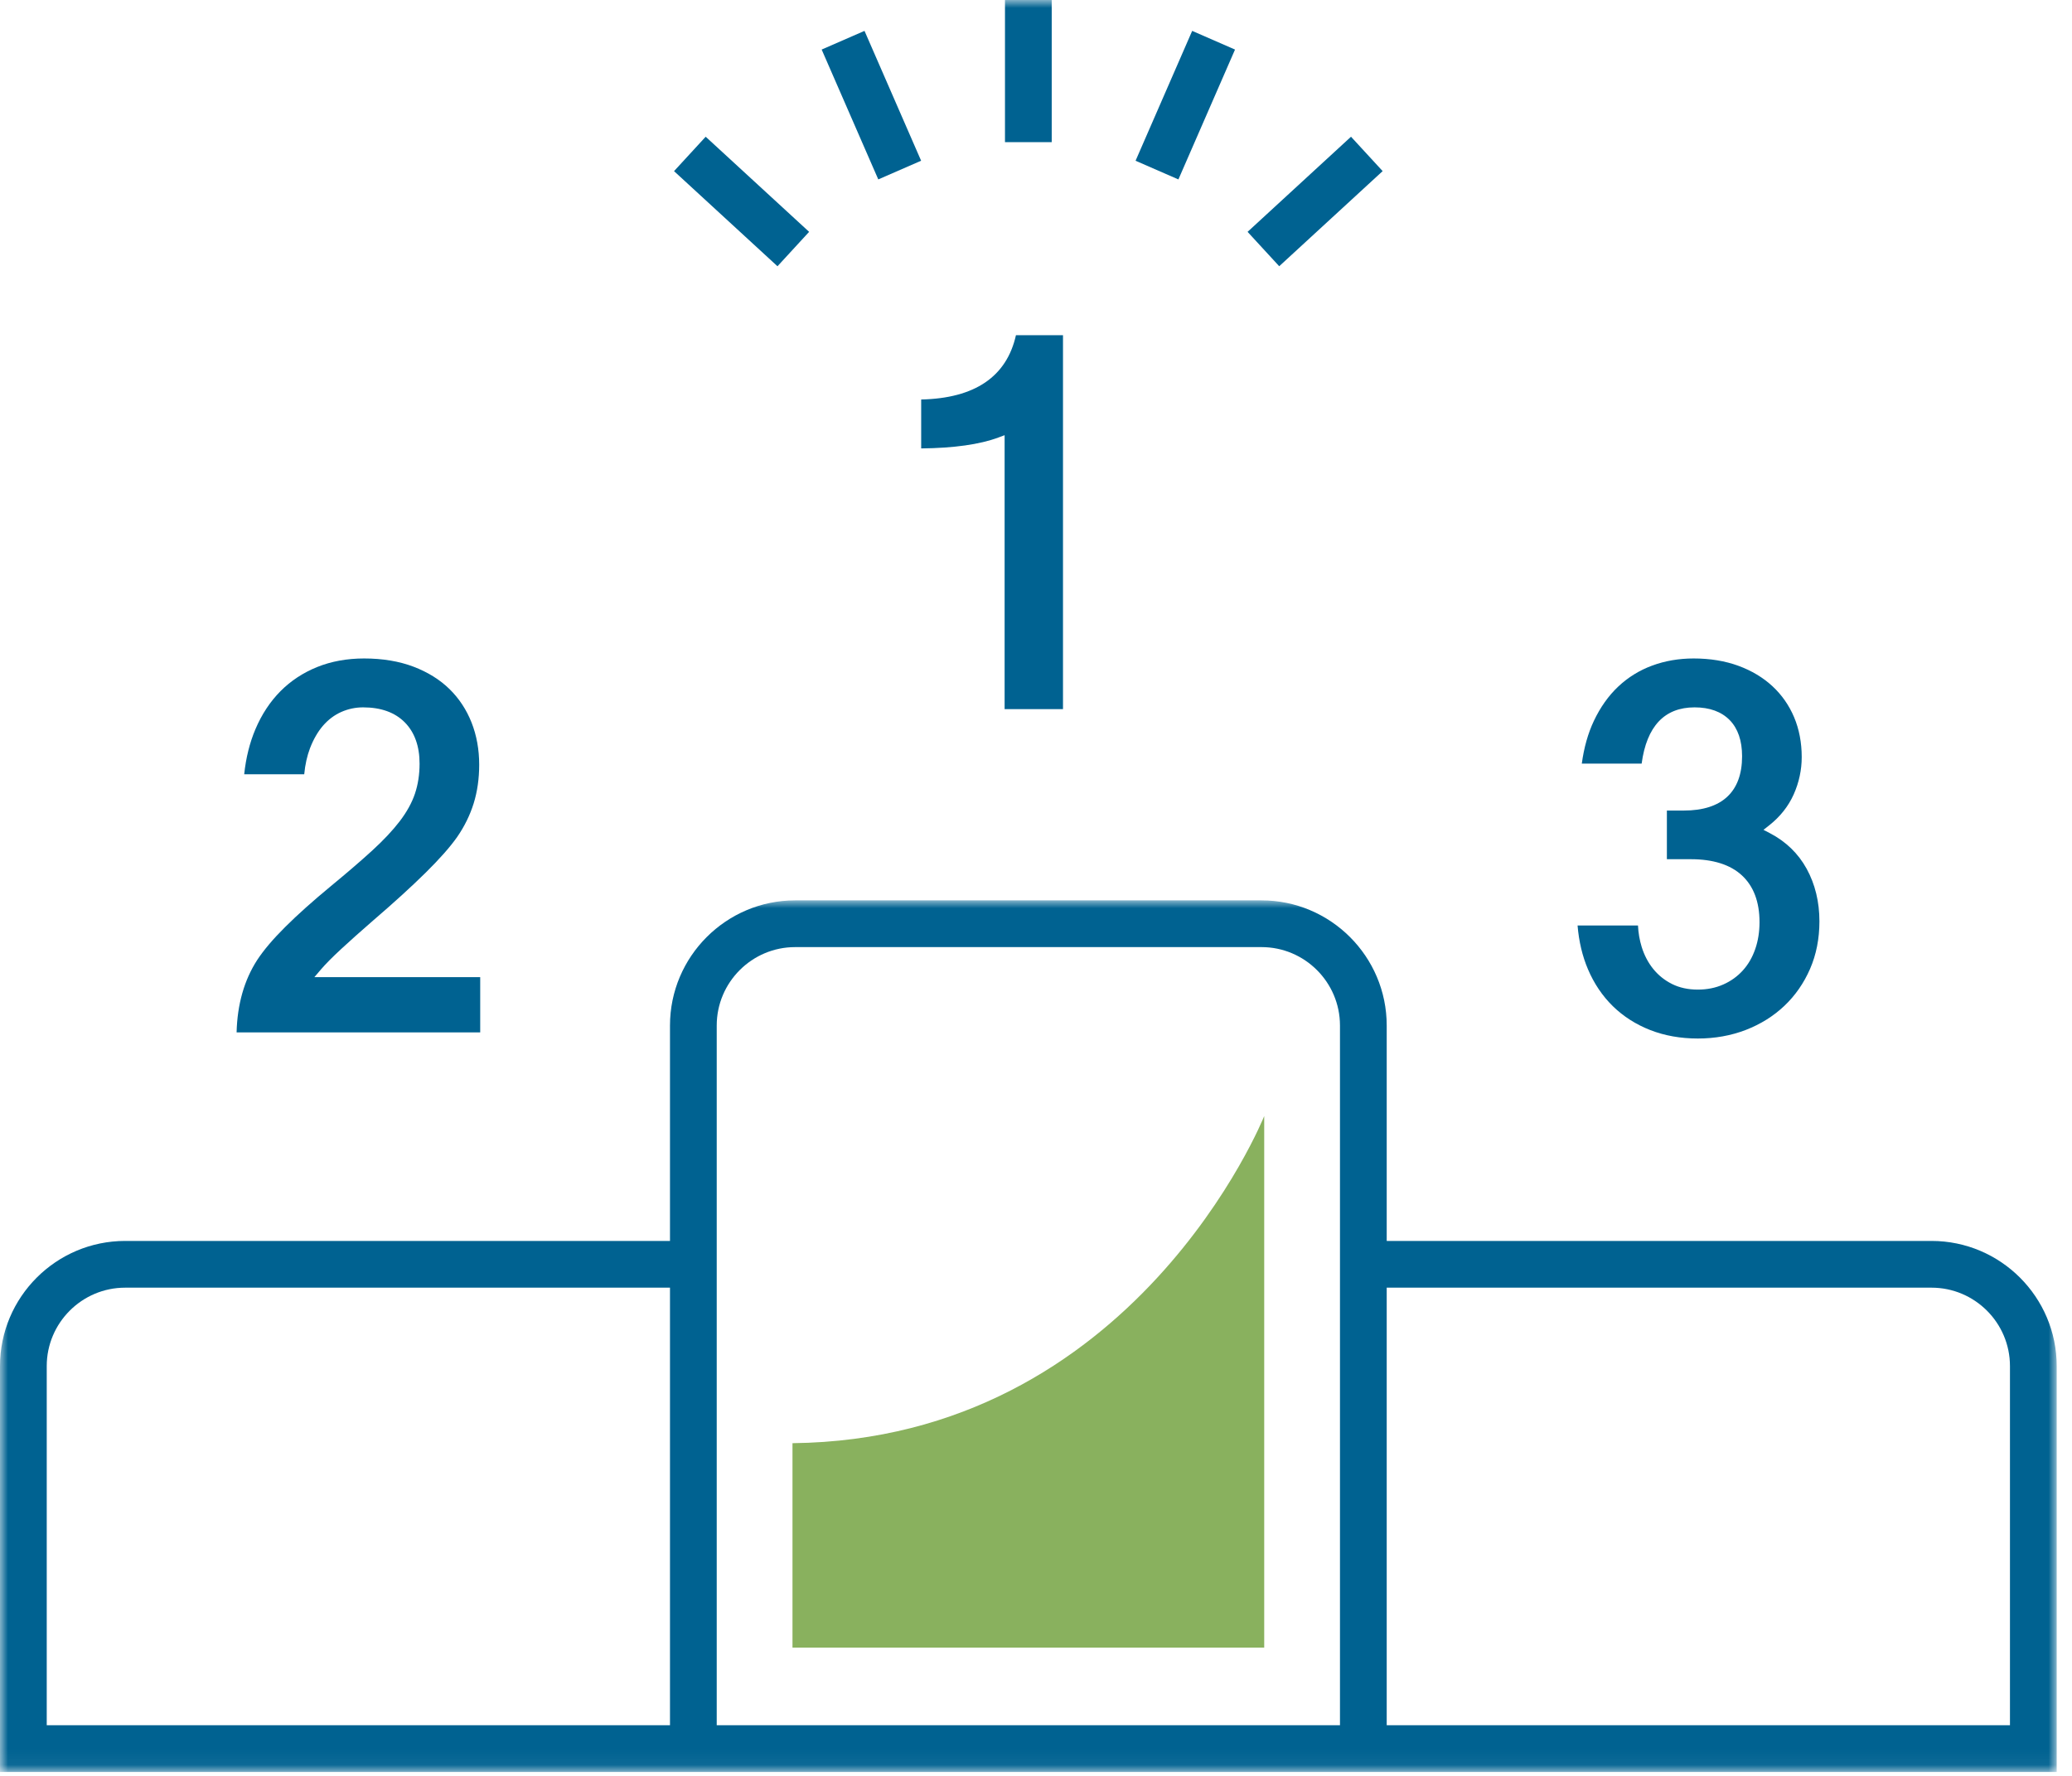 <?xml version="1.0" encoding="UTF-8"?>
<svg width="133px" height="114px" viewBox="0 0 133 114" version="1.1" xmlns="http://www.w3.org/2000/svg" xmlns:xlink="http://www.w3.org/1999/xlink">
    <title>Group 17</title>
    <defs>
        <polygon id="path-1" points="0 0 132.018 0 132.018 55.949 0 55.949"></polygon>
        <polygon id="path-3" points="0 113.747 132.018 113.747 132.018 0 0 0"></polygon>
    </defs>
    <g id="🖥️-Desktop" stroke="none" stroke-width="1" fill="none" fill-rule="evenodd">
        <g id="4.-Eenbes---Werken-bij" transform="translate(-320, -1173)">
            <g id="Group-17" transform="translate(320, 1173)">
                <path d="M64.485,27.937 L64.485,45.522 L68.233,45.522 L68.233,21.518 L65.213,21.518 C64.616,24.182 62.572,25.57 59.13,25.645 L59.13,28.786 C61.224,28.765 62.888,28.531 64.081,28.087 L64.485,27.937 Z" id="Fill-1" fill="#006291"></path>
                <path d="M25.655,52.723 C25.21,53.304 24.617,53.936 23.893,54.599 C23.172,55.258 22.28,56.025 21.244,56.879 C20.079,57.841 19.091,58.724 18.308,59.505 C17.527,60.281 16.922,60.995 16.509,61.626 C15.676,62.914 15.232,64.476 15.187,66.274 L30.824,66.274 L30.824,62.726 L20.18,62.726 L20.601,62.232 C20.885,61.897 21.321,61.457 21.896,60.924 C22.468,60.395 23.15,59.786 23.943,59.097 C25.262,57.965 26.394,56.934 27.309,56.033 C28.213,55.142 28.897,54.367 29.342,53.733 C29.813,53.052 30.171,52.324 30.405,51.57 C30.64,50.812 30.759,49.977 30.759,49.088 C30.759,48.118 30.594,47.207 30.269,46.382 C29.944,45.559 29.468,44.836 28.852,44.233 C28.235,43.629 27.458,43.145 26.541,42.797 C25.62,42.447 24.553,42.269 23.371,42.269 C22.275,42.269 21.261,42.454 20.358,42.819 C19.456,43.183 18.665,43.704 18.005,44.368 C17.342,45.035 16.802,45.854 16.398,46.804 C16.029,47.673 15.786,48.646 15.675,49.702 L19.528,49.702 C19.587,49.08 19.713,48.517 19.902,48.024 C20.121,47.456 20.4,46.973 20.729,46.59 C21.067,46.199 21.463,45.9 21.907,45.703 C22.35,45.507 22.821,45.408 23.307,45.408 C24.45,45.408 25.35,45.732 25.982,46.37 C26.613,47.008 26.932,47.901 26.932,49.022 C26.932,49.715 26.832,50.363 26.636,50.946 C26.441,51.529 26.111,52.126 25.655,52.723" id="Fill-3" fill="#006291"></path>
                <path d="M111.874,62.293 C111.527,62.678 111.103,62.983 110.614,63.198 C110.126,63.416 109.577,63.526 108.982,63.526 C108.361,63.526 107.806,63.406 107.33,63.168 C106.856,62.933 106.449,62.607 106.119,62.199 C105.793,61.795 105.543,61.319 105.378,60.785 C105.244,60.349 105.164,59.888 105.141,59.412 L101.263,59.412 C101.348,60.436 101.571,61.379 101.93,62.219 C102.321,63.14 102.861,63.94 103.534,64.596 C104.203,65.249 105.009,65.763 105.927,66.123 C106.847,66.483 107.875,66.666 108.982,66.666 C110.078,66.666 111.115,66.48 112.064,66.114 C113.008,65.749 113.841,65.229 114.538,64.568 C115.234,63.909 115.789,63.11 116.188,62.192 C116.585,61.278 116.787,60.253 116.787,59.145 C116.787,57.897 116.512,56.761 115.969,55.771 C115.43,54.789 114.635,54.02 113.607,53.484 L113.196,53.27 L113.561,52.983 C114.265,52.428 114.794,51.76 115.135,50.998 C115.478,50.23 115.651,49.423 115.651,48.598 C115.651,47.673 115.487,46.814 115.164,46.045 C114.84,45.277 114.372,44.606 113.773,44.051 C113.171,43.493 112.436,43.052 111.588,42.741 C110.736,42.428 109.769,42.269 108.711,42.269 C107.77,42.269 106.877,42.422 106.056,42.725 C105.239,43.025 104.508,43.477 103.881,44.066 C103.252,44.656 102.723,45.4 102.309,46.277 C101.933,47.072 101.674,47.992 101.535,49.017 L105.376,49.017 C105.699,46.622 106.842,45.408 108.774,45.408 C109.737,45.408 110.495,45.683 111.027,46.225 C111.556,46.765 111.823,47.547 111.823,48.549 C111.823,50.828 110.531,52.032 108.087,52.032 L106.996,52.032 L106.996,55.155 L108.534,55.155 C109.959,55.155 111.061,55.503 111.806,56.189 C112.561,56.883 112.942,57.894 112.942,59.194 C112.942,59.814 112.851,60.393 112.67,60.916 C112.486,61.45 112.219,61.913 111.874,62.293" id="Fill-5" fill="#006291"></path>
                <g id="Group-9" transform="translate(0, 57.798)">
                    <mask id="mask-2" fill="white">
                        <use xlink:href="#path-1"></use>
                    </mask>
                    <g id="Clip-8"></g>
                    <path d="M129.018,52.949 L89.012,52.949 L89.012,24.862 L123.983,24.862 C126.759,24.862 129.018,27.121 129.018,29.896 L129.018,52.949 Z M86.012,52.949 L46.006,52.949 L46.006,21.862 L46.006,8.034 C46.006,5.259 48.265,3 51.04,3 L80.977,3 C83.753,3 86.012,5.259 86.012,8.034 L86.012,21.862 L86.012,52.949 Z M43.006,52.949 L3,52.949 L3,29.896 C3,27.121 5.259,24.862 8.036,24.862 L43.006,24.862 L43.006,52.949 Z M123.983,21.862 L89.012,21.862 L89.012,8.034 C89.012,3.604 85.408,0 80.977,0 L51.04,0 C46.611,0 43.006,3.604 43.006,8.034 L43.006,21.862 L8.036,21.862 C3.605,21.862 -0,25.467 -0,29.896 L-0,55.949 L43.006,55.949 L46.006,55.949 L86.012,55.949 L89.012,55.949 L132.018,55.949 L132.018,29.896 C132.018,25.467 128.414,21.862 123.983,21.862 L123.983,21.862 Z" id="Fill-7" fill="#006291" mask="url(#mask-2)"></path>
                </g>
                <mask id="mask-4" fill="white">
                    <use xlink:href="#path-3"></use>
                </mask>
                <g id="Clip-11"></g>
                <polygon id="Fill-10" fill="#006291" mask="url(#mask-4)" points="64.509 9.125 67.509 9.125 67.509 0 64.509 0"></polygon>
                <polygon id="Fill-12" fill="#006291" mask="url(#mask-4)" points="59.126 10.318 55.492 1.982 52.742 3.181 56.376 11.517"></polygon>
                <polygon id="Fill-13" fill="#006291" mask="url(#mask-4)" points="51.937 14.883 45.297 8.777 43.266 10.986 49.906 17.092"></polygon>
                <polygon id="Fill-14" fill="#006291" mask="url(#mask-4)" points="88.751 10.984 86.72 8.777 80.081 14.883 82.112 17.09"></polygon>
                <polygon id="Fill-15" fill="#006291" mask="url(#mask-4)" points="79.275 3.182 76.525 1.982 72.891 10.319 75.641 11.518"></polygon>
                <path d="M50.869,92.643 L50.869,105.77 L81.149,105.77 L81.149,71.643 C81.149,71.643 72.862,92.393 50.869,92.643" id="Fill-16" fill="#89B15E" mask="url(#mask-4)"></path>
            </g>
        </g>
    </g>
</svg>